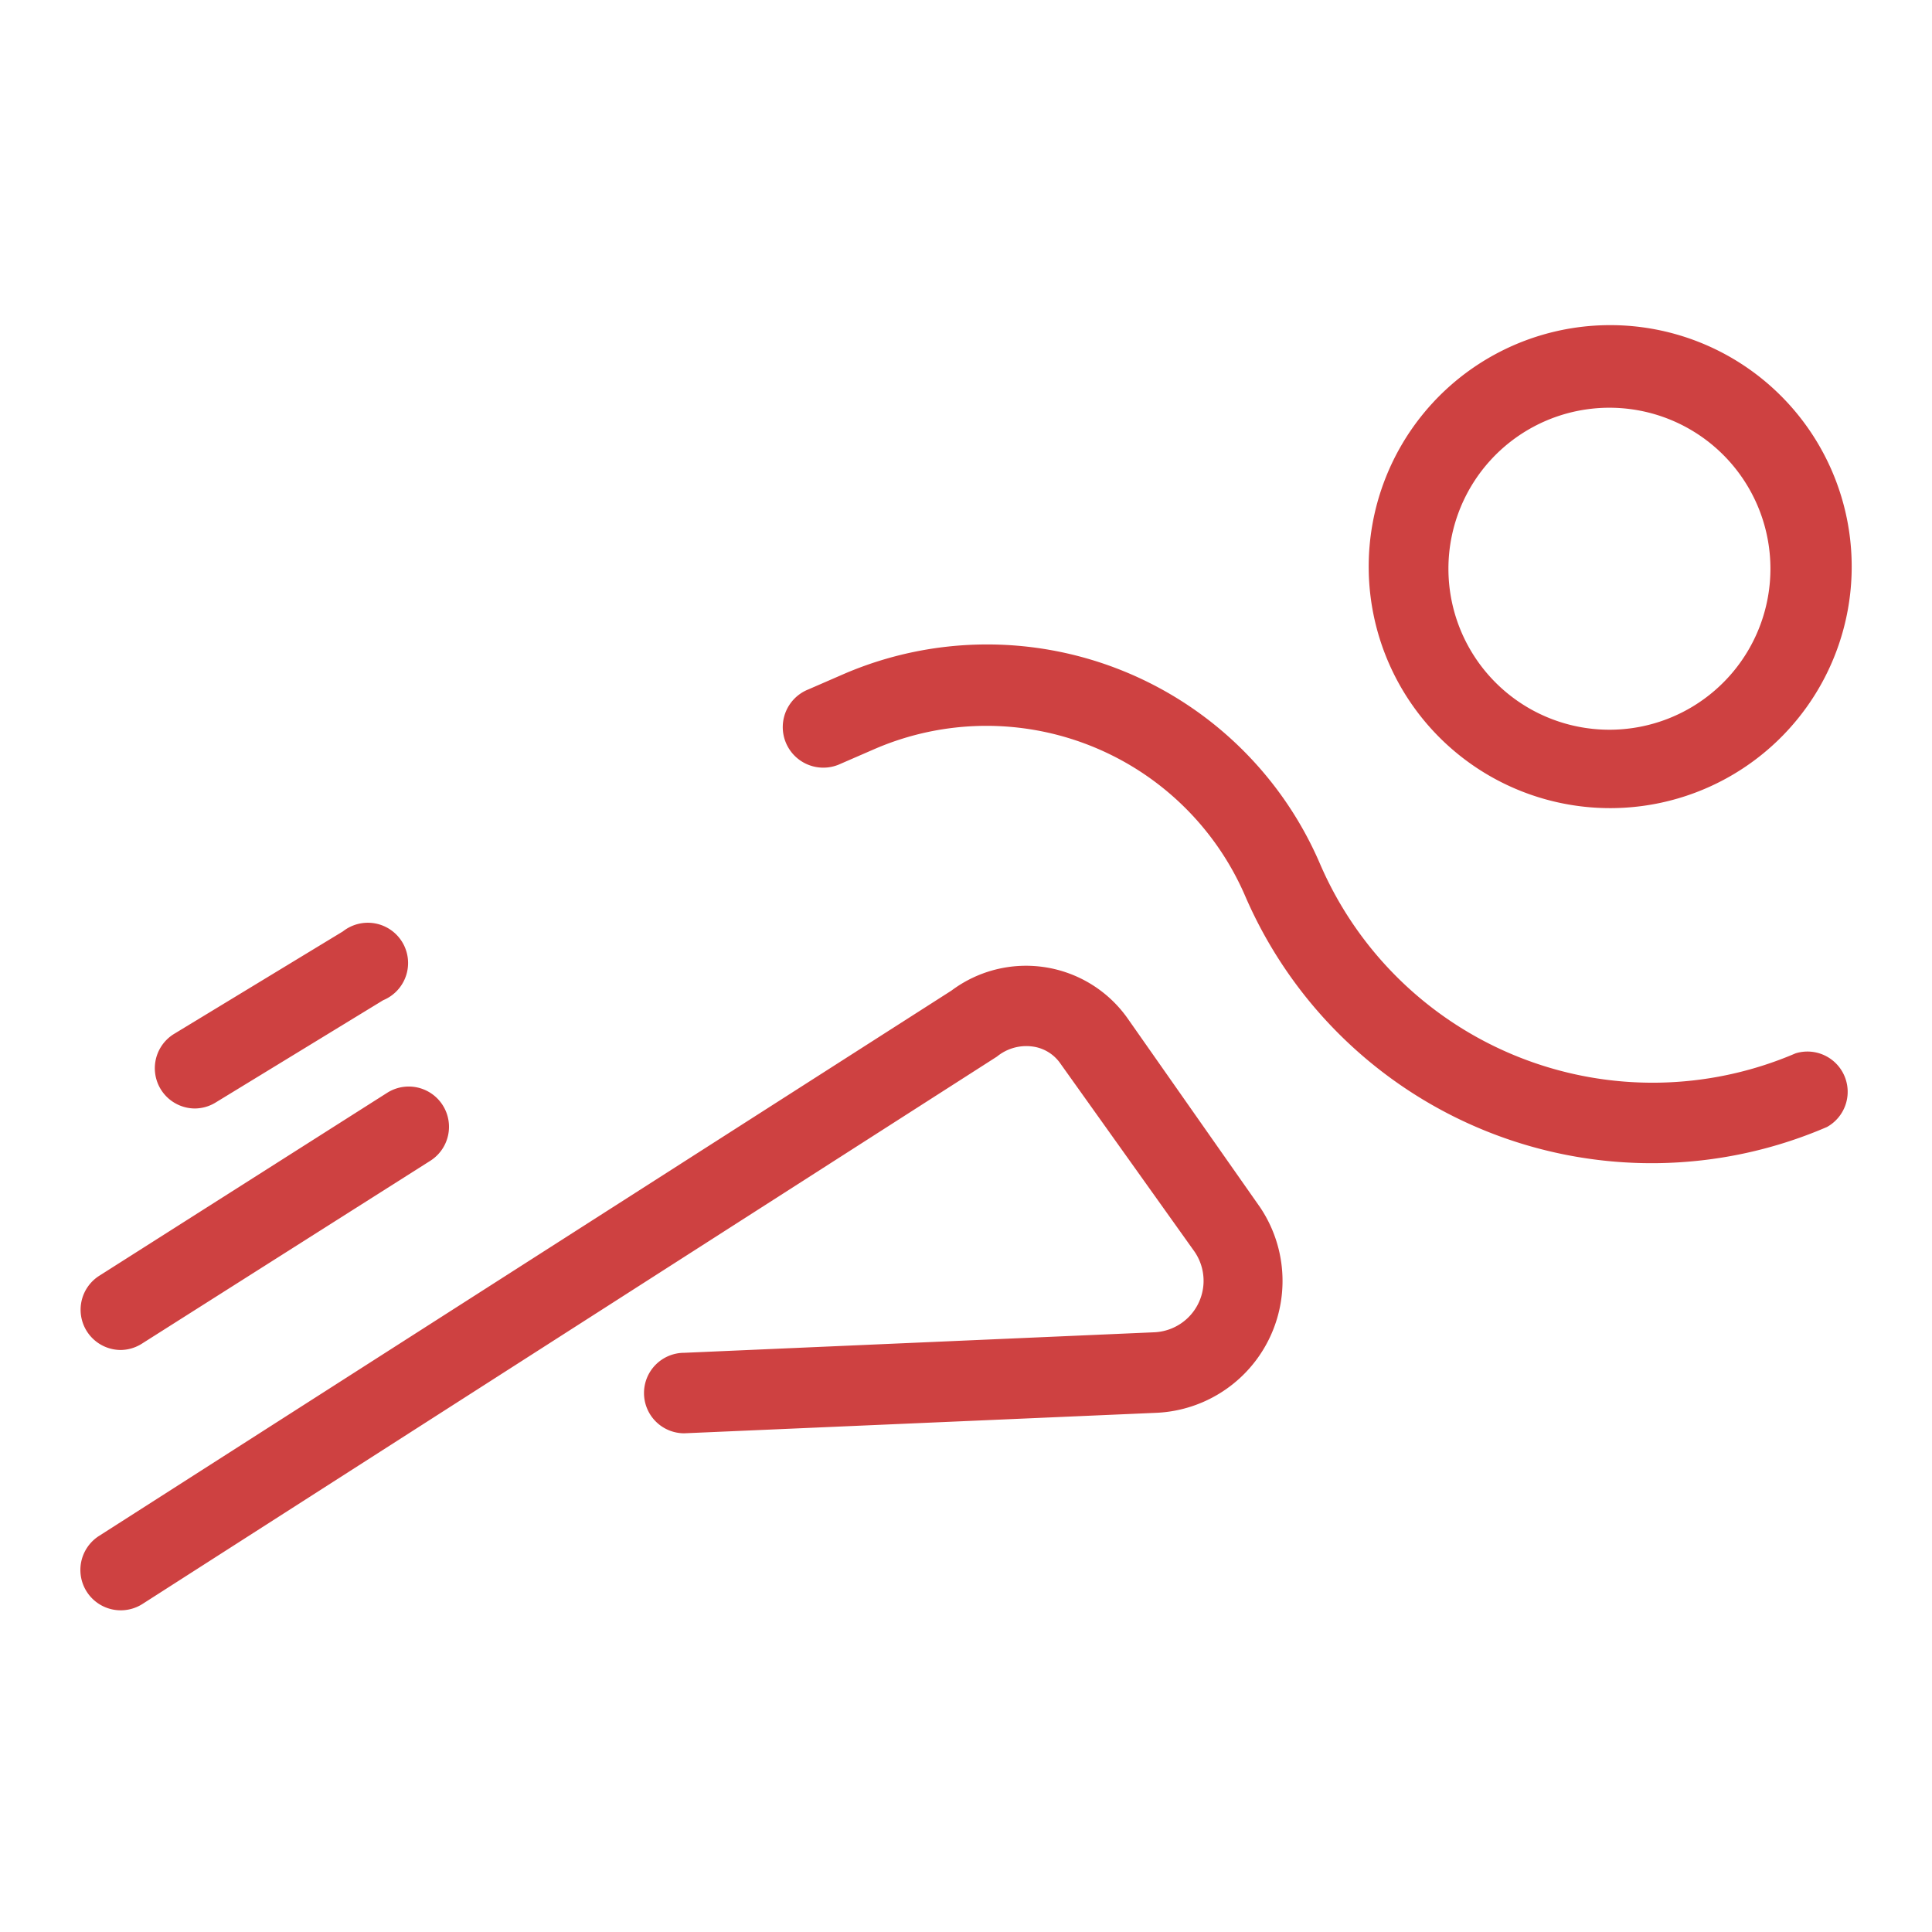 <?xml version="1.0" standalone="no"?><!DOCTYPE svg PUBLIC "-//W3C//DTD SVG 1.1//EN" "http://www.w3.org/Graphics/SVG/1.1/DTD/svg11.dtd"><svg t="1663245782412" class="icon" viewBox="0 0 1024 1024" version="1.1" xmlns="http://www.w3.org/2000/svg" p-id="6681" xmlns:xlink="http://www.w3.org/1999/xlink" width="200" height="200"><path d="M805.973 419.2a128 128 0 1 0-71.467-166.187 128 128 0 0 0 71.467 166.187z m-31.787-150.4a85.333 85.333 0 1 1 0 65.28 85.333 85.333 0 0 1 0-65.28zM951.68 558.293a192 192 0 0 1-252.16-100.693A192 192 0 0 0 448 356.907l-19.627 8.533a21.333 21.333 0 1 0 16 39.893l19.627-8.533a149.333 149.333 0 0 1 196.053 78.293A234.667 234.667 0 0 0 968.32 597.333a21.333 21.333 0 0 0-16.64-39.04zM597.333 539.307a65.92 65.92 0 0 0-93.013-14.293L52.48 814.08a21.333 21.333 0 0 0 23.04 36.053l452.907-290.133a24.533 24.533 0 0 1 18.773-5.333 21.333 21.333 0 0 1 14.933 9.173l71.04 99.627a27.307 27.307 0 0 1-21.333 42.667L362.667 717.013a21.333 21.333 0 0 0-21.333 21.333 21.333 21.333 0 0 0 21.333 21.333l250.667-10.88a69.973 69.973 0 0 0 54.613-108.8zM64 715.52a21.333 21.333 0 0 0 11.307-3.413l152.747-96.853a21.333 21.333 0 1 0-22.827-36.053L52.48 676.267A21.333 21.333 0 0 0 64 715.52zM103.253 587.52a21.333 21.333 0 0 0 11.093-3.2l88.747-54.187a21.333 21.333 0 1 0-21.333-36.48l-89.6 54.4a21.333 21.333 0 0 0 11.093 39.467z" fill="#CE4141" p-id="6682"></path></svg>